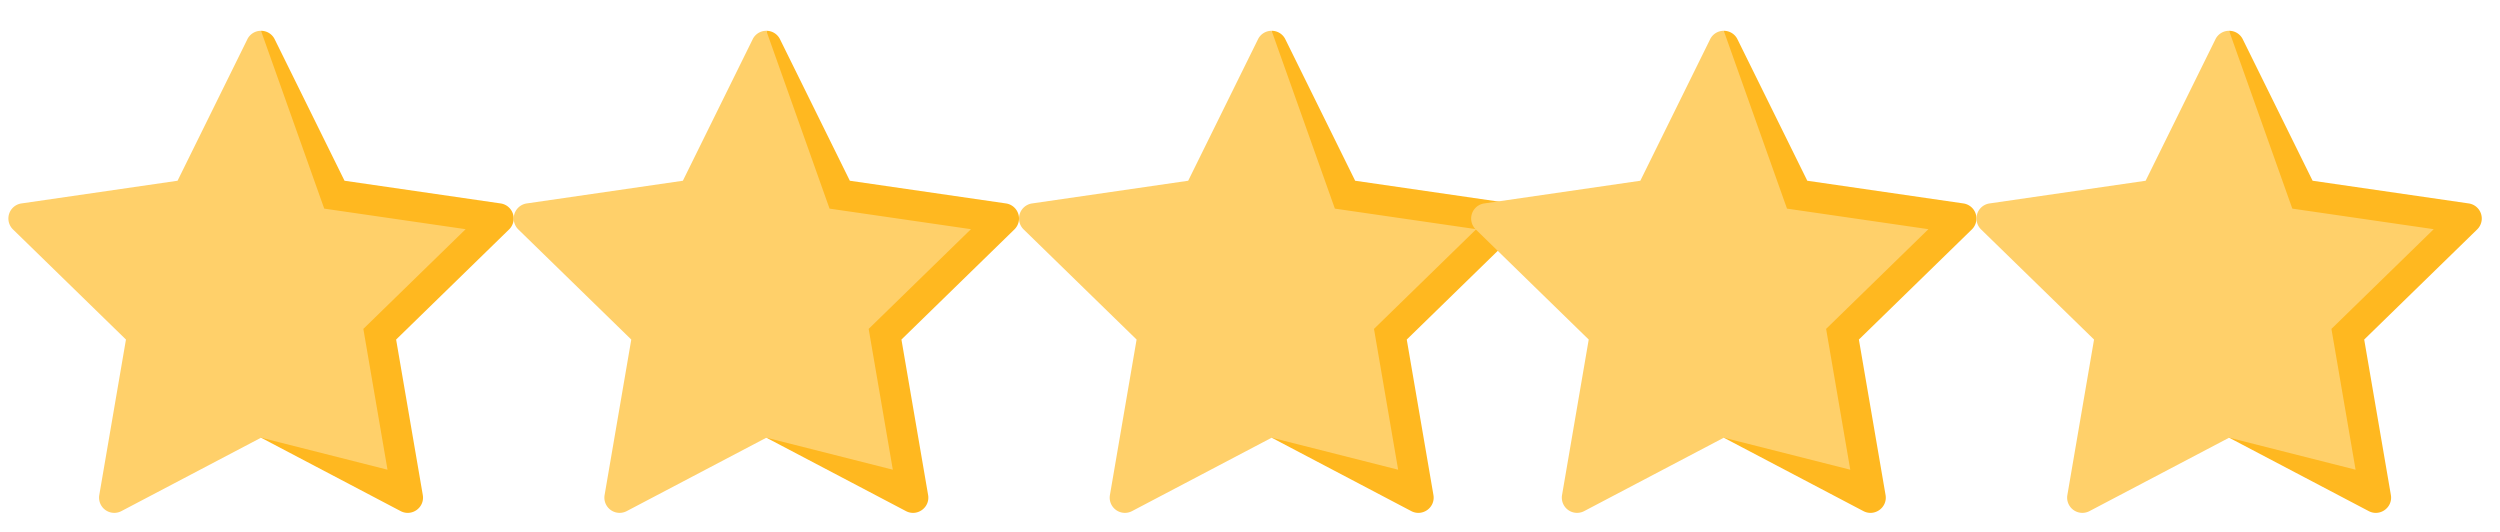 <svg width="94" height="20" fill="none" xmlns="http://www.w3.org/2000/svg"><g clip-path="url(#clip0)"><path d="M18.823 7.649l-5.869-.853-2.625-5.318a.567.567 0 00-.514-.32v15.3l5.25 2.76c.42.22.912-.137.832-.605l-1.003-5.846 4.247-4.14a.573.573 0 00-.318-.978z" fill="#FFB820"/><path d="M13.662 12.367l.908 5.294-4.754-1.204-5.25 2.76a.573.573 0 01-.833-.604l1.003-5.846-4.247-4.14a.573.573 0 01.318-.978l5.869-.853L9.3 1.478a.567.567 0 01.514-.32l2.377 6.686 5.317.773-3.847 3.75z" fill="#FFD06A"/></g><g clip-path="url(#clip1)"><path d="M37.823 7.649l-5.869-.853-2.625-5.318a.567.567 0 00-.514-.32v15.3l5.25 2.76c.42.22.912-.137.832-.605l-1.003-5.846 4.247-4.14a.573.573 0 00-.318-.978z" fill="#FFB820"/><path d="M32.662 12.367l.908 5.294-4.754-1.204-5.25 2.76a.573.573 0 01-.833-.604l1.003-5.846-4.247-4.14a.573.573 0 01.318-.978l5.869-.853L28.3 1.478a.567.567 0 01.514-.32l2.377 6.686 5.317.773-3.847 3.75z" fill="#FFD06A"/></g><g clip-path="url(#clip2)"><path d="M56.823 7.649l-5.869-.853-2.625-5.318a.567.567 0 00-.514-.32v15.3l5.25 2.76c.42.22.912-.137.832-.605l-1.003-5.846 4.247-4.14a.573.573 0 00-.318-.978z" fill="#FFB820"/><path d="M51.662 12.367l.908 5.294-4.754-1.204-5.25 2.76a.573.573 0 01-.833-.604l1.003-5.846-4.247-4.14a.573.573 0 01.318-.978l5.869-.853L47.3 1.478a.567.567 0 01.514-.32l2.377 6.686 5.317.773-3.847 3.75z" fill="#FFD06A"/></g><g clip-path="url(#clip3)"><path d="M73.823 7.649l-5.869-.853-2.625-5.318a.567.567 0 00-.514-.32v15.3l5.25 2.76c.42.22.912-.137.832-.605l-1.003-5.846 4.247-4.14a.573.573 0 00-.318-.978z" fill="#FFB820"/><path d="M68.662 12.367l.908 5.294-4.754-1.204-5.25 2.76a.573.573 0 01-.833-.604l1.003-5.846-4.247-4.14a.573.573 0 01.318-.978l5.869-.853L64.3 1.478a.567.567 0 01.514-.32l2.377 6.686 5.317.773-3.847 3.75z" fill="#FFD06A"/></g><g clip-path="url(#clip4)"><path d="M92.823 7.649l-5.869-.853-2.625-5.318a.567.567 0 00-.514-.32v15.3l5.25 2.76c.42.22.912-.137.832-.605l-1.003-5.846 4.247-4.14a.573.573 0 00-.318-.978z" fill="#FFB820"/><path d="M87.662 12.367l.908 5.294-4.754-1.204-5.25 2.76a.573.573 0 01-.833-.604l1.003-5.846-4.247-4.14a.573.573 0 01.318-.978l5.869-.853L83.3 1.478a.567.567 0 01.514-.32l2.377 6.686 5.317.773-3.847 3.75z" fill="#FFD06A"/></g><defs><clipPath id="clip0"><path fill="#fff" transform="translate(.315 .721)" d="M0 0h19v19H0z"/></clipPath><clipPath id="clip1"><path fill="#fff" transform="translate(19.315 .721)" d="M0 0h19v19H0z"/></clipPath><clipPath id="clip2"><path fill="#fff" transform="translate(38.315 .721)" d="M0 0h19v19H0z"/></clipPath><clipPath id="clip3"><path fill="#fff" transform="translate(55.315 .721)" d="M0 0h19v19H0z"/></clipPath><clipPath id="clip4"><path fill="#fff" transform="translate(74.315 .721)" d="M0 0h19v19H0z"/></clipPath></defs></svg>